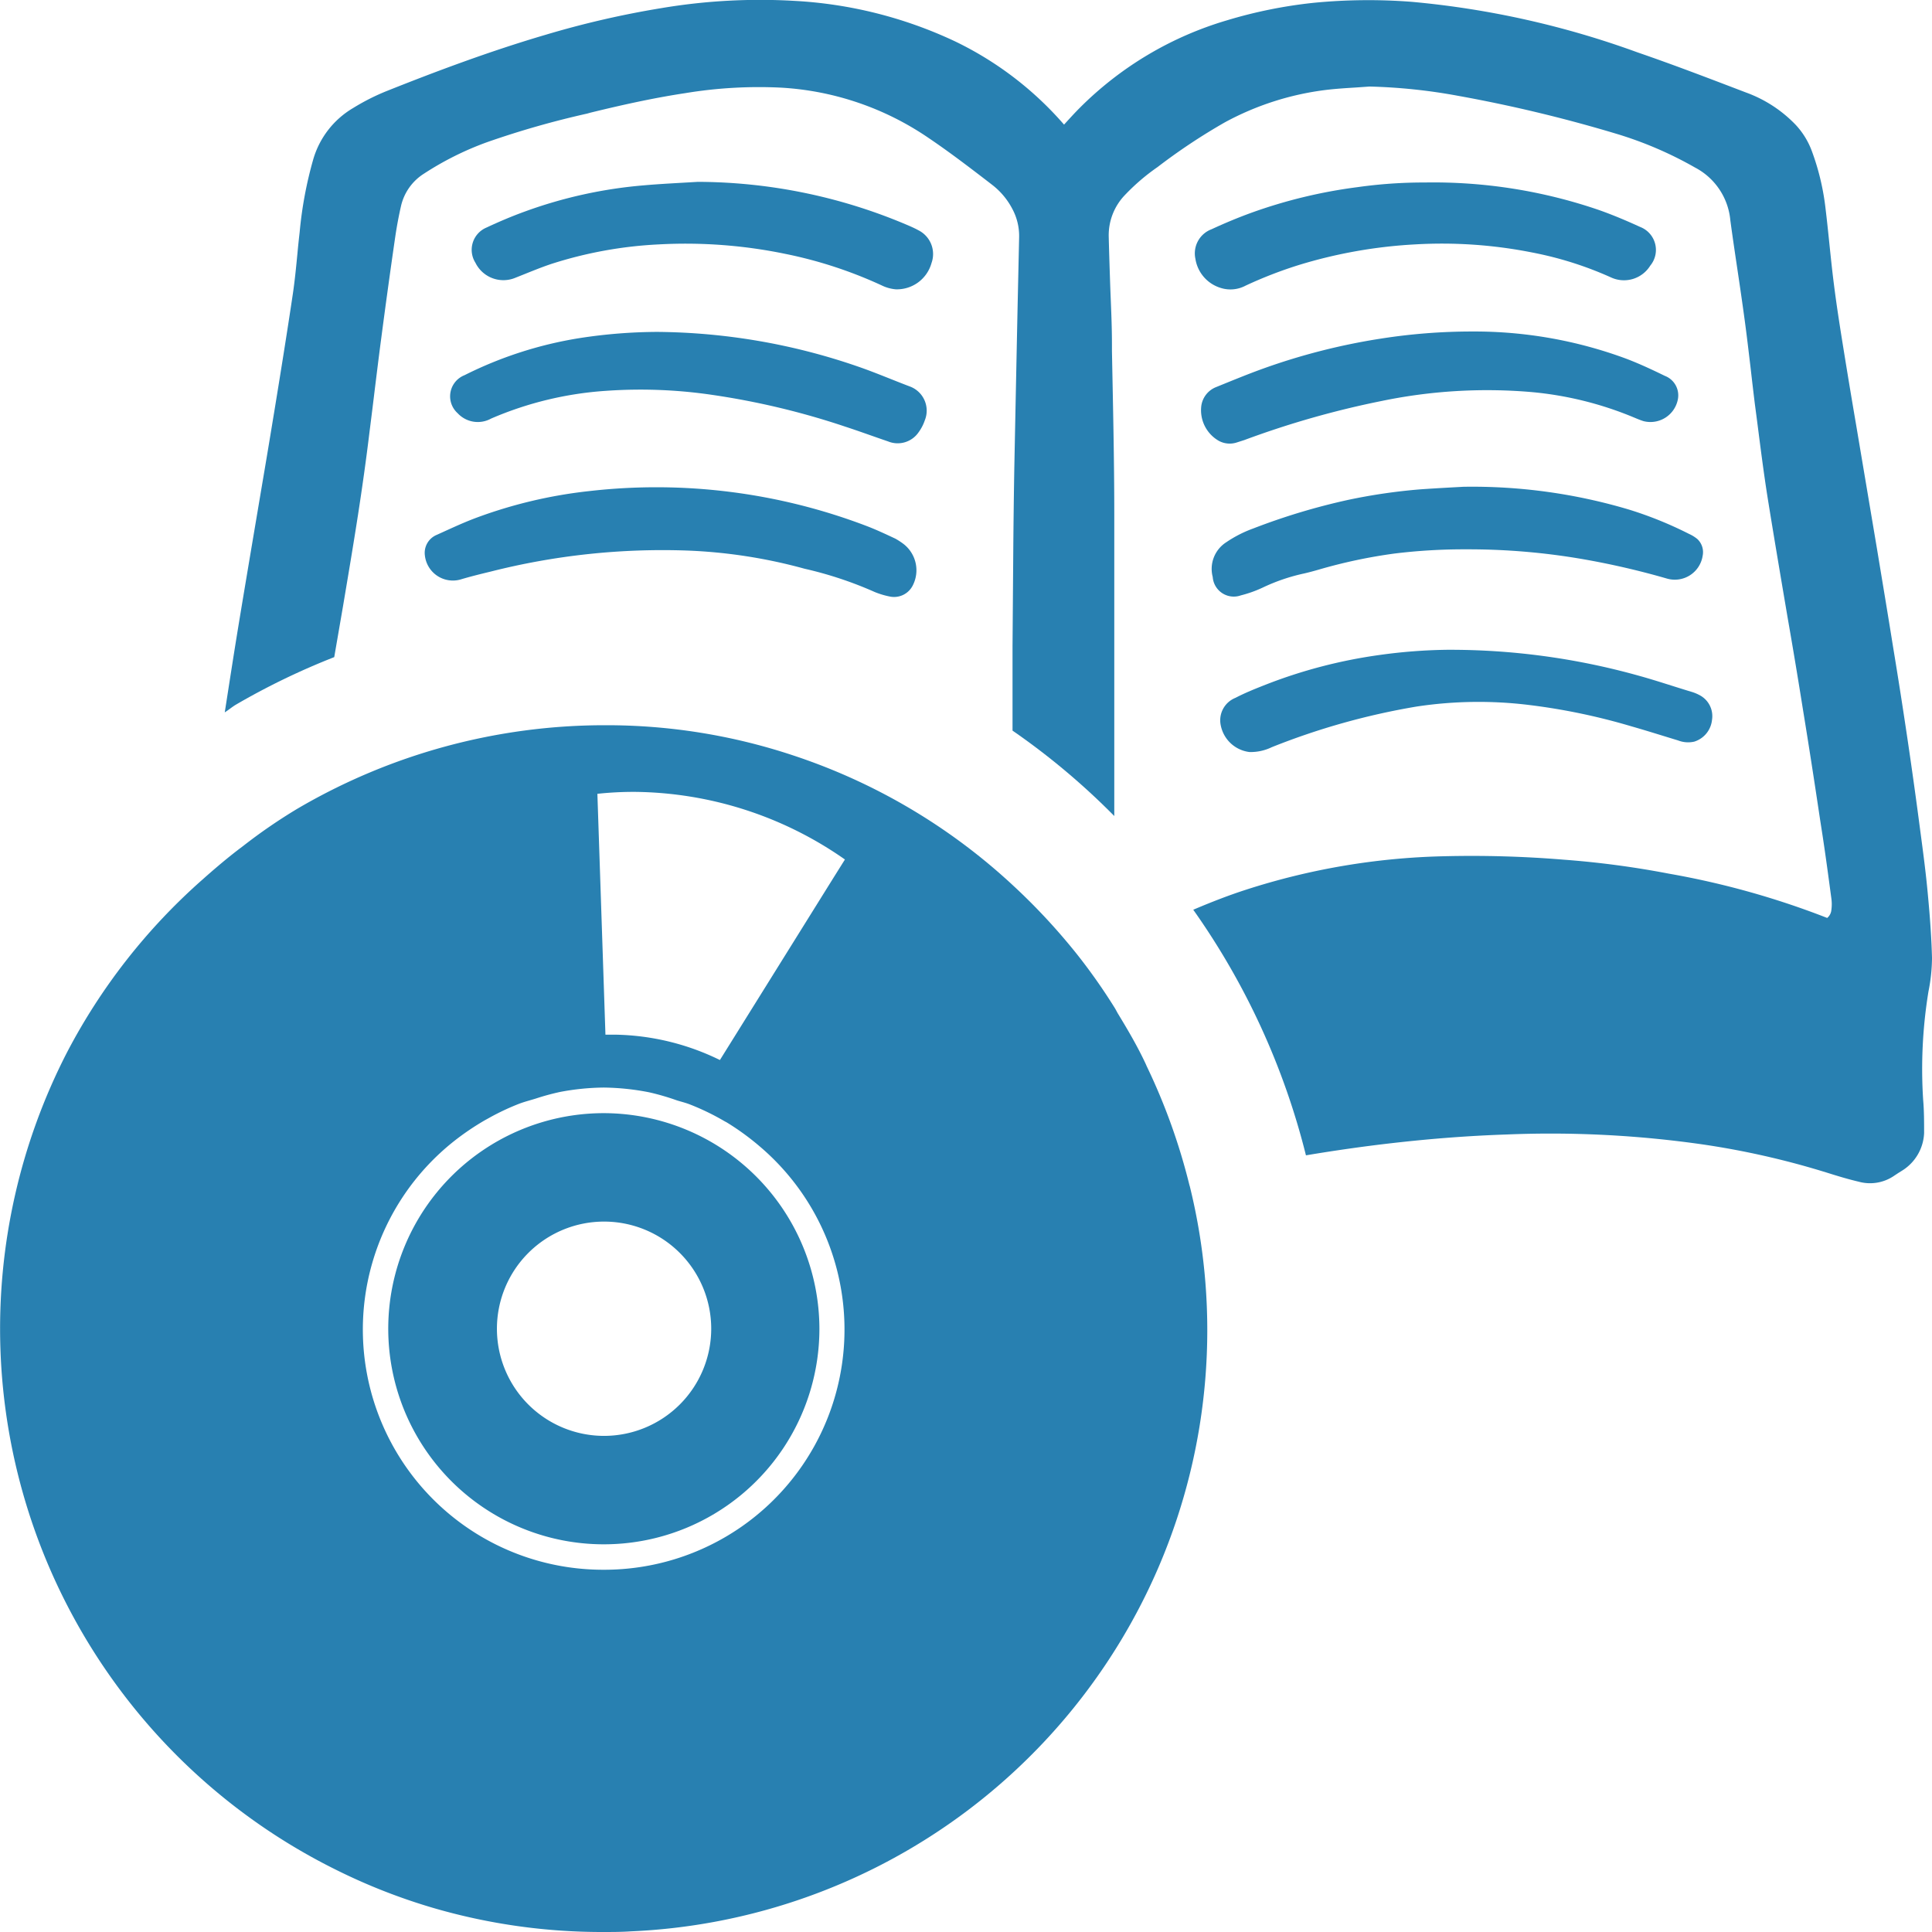 <svg id="Слой_1" data-name="Слой 1" xmlns="http://www.w3.org/2000/svg" viewBox="0 0 24 24"><defs><style>.cls-1{fill:#2880b1;}</style></defs><title>827-</title><path class="cls-1" d="M20.983,6.633a4.766,4.766,0,0,0-.738-.3,6.808,6.808,0,0,0-2.066-.286c-.108.006-.323.017-.538.032a7.124,7.124,0,0,0-.895.131,8.03,8.03,0,0,0-1.178.355,1.512,1.512,0,0,0-.335.171.393.393,0,0,0-.168.432.262.262,0,0,0,.349.228,1.5,1.5,0,0,0,.268-.095,2.348,2.348,0,0,1,.522-.178c.06-.014.119-.03.178-.047a6.442,6.442,0,0,1,.943-.2,7.109,7.109,0,0,1,.887-.052,8.331,8.331,0,0,1,1.428.118,9.808,9.808,0,0,1,1.07.246.35.35,0,0,0,.441-.284.223.223,0,0,0-.065-.207A.45.45,0,0,0,20.983,6.633Z"/><path class="cls-1" d="M20.374,2.819c-.168-.077-.338-.149-.511-.21A6.337,6.337,0,0,0,17.7,2.267a5.873,5.873,0,0,0-.838.058,6.231,6.231,0,0,0-1.317.318c-.168.061-.333.13-.495.205a.32.32,0,0,0-.2.368.45.45,0,0,0,.315.361.4.4,0,0,0,.309-.029,5.3,5.3,0,0,1,.664-.257,6.019,6.019,0,0,1,1.441-.255,5.75,5.75,0,0,1,1.452.1,4.406,4.406,0,0,1,.981.31A.384.384,0,0,0,20.5,3.3.306.306,0,0,0,20.374,2.819Z"/><path class="cls-1" d="M20.681,4.669c-.158-.077-.318-.152-.482-.214a5.423,5.423,0,0,0-1.908-.337,7.3,7.3,0,0,0-1.135.088,7.9,7.9,0,0,0-1.468.374c-.194.07-.385.149-.577.227a.294.294,0,0,0-.19.255.438.438,0,0,0,.219.414.283.283,0,0,0,.219.022l.1-.032a11.27,11.27,0,0,1,1.7-.484,6.459,6.459,0,0,1,1.861-.112,4.305,4.305,0,0,1,1.273.314c.041.017.082.035.125.048a.347.347,0,0,0,.426-.276A.259.259,0,0,0,20.681,4.669Z"/><path class="cls-1" d="M20.354,8.393a8.687,8.687,0,0,0-2.385-.321,6.641,6.641,0,0,0-.829.064,6.213,6.213,0,0,0-1.417.369c-.127.05-.253.1-.376.164a.3.3,0,0,0-.182.343.414.414,0,0,0,.357.33.6.6,0,0,0,.276-.06,8.733,8.733,0,0,1,1.8-.505,5.146,5.146,0,0,1,1.4-.019,7.751,7.751,0,0,1,1.262.263c.2.057.391.118.586.177a.343.343,0,0,0,.2.015.316.316,0,0,0,.221-.269.294.294,0,0,0-.155-.309.522.522,0,0,0-.1-.041C20.786,8.526,20.572,8.453,20.354,8.393Z"/><path class="cls-1" d="M5.278,6.9a.35.35,0,0,0,.438.3c.126-.038.253-.069.381-.1a8.684,8.684,0,0,1,2.435-.261,6.414,6.414,0,0,1,1.463.226,4.731,4.731,0,0,1,.873.29,1.008,1.008,0,0,0,.2.058.26.26,0,0,0,.273-.145.413.413,0,0,0-.119-.512.911.911,0,0,0-.1-.065c-.116-.054-.232-.109-.352-.155A7.328,7.328,0,0,0,7.324,6.1a5.832,5.832,0,0,0-1.439.344c-.156.06-.308.132-.459.2A.242.242,0,0,0,5.278,6.9Z"/><path class="cls-1" d="M6.406,3.449c.148-.058.295-.121.445-.171a5.162,5.162,0,0,1,1.333-.242,6.113,6.113,0,0,1,1.568.117,5.4,5.4,0,0,1,1.2.392.492.492,0,0,0,.176.049.446.446,0,0,0,.444-.328.33.33,0,0,0-.164-.406c-.049-.027-.1-.049-.152-.071a6.685,6.685,0,0,0-2.588-.53c-.226.014-.452.024-.677.044a5.679,5.679,0,0,0-1.469.324c-.163.059-.323.127-.479.2a.3.3,0,0,0-.137.437A.387.387,0,0,0,6.406,3.449Z"/><path class="cls-1" d="M5.685,5.133A.341.341,0,0,0,6.1,5.2a4.324,4.324,0,0,1,1.428-.345,6.113,6.113,0,0,1,1.331.052A9.478,9.478,0,0,1,10.5,5.3c.178.058.354.123.531.183a.315.315,0,0,0,.38-.113.549.549,0,0,0,.077-.148A.32.32,0,0,0,11.3,4.8c-.217-.082-.43-.174-.649-.249a7.8,7.8,0,0,0-2.485-.428A6.44,6.44,0,0,0,7.2,4.2a4.9,4.9,0,0,0-1.43.461A.282.282,0,0,0,5.685,5.133Z"/><path class="cls-1" d="M24,11.9c-.006-.235-.023-.487-.052-.794-.024-.263-.059-.526-.094-.788q-.075-.575-.16-1.148t-.178-1.137c-.065-.407-.133-.813-.2-1.219l-.259-1.539q-.078-.456-.152-.914c-.045-.278-.089-.555-.124-.834-.021-.164-.038-.329-.055-.493s-.031-.3-.049-.448a3.05,3.05,0,0,0-.171-.713.972.972,0,0,0-.2-.323,1.619,1.619,0,0,0-.614-.4C21.257.984,20.8.808,20.34.65a11.092,11.092,0,0,0-2.8-.627,6.993,6.993,0,0,0-1.222.012A5.818,5.818,0,0,0,15.24.253a4.3,4.3,0,0,0-1.829,1.089c-.066.066-.128.135-.193.206A4.208,4.208,0,0,0,11.858.511a5.351,5.351,0,0,0-1.987-.5A7.387,7.387,0,0,0,8.221.1,11.538,11.538,0,0,0,6.785.43c-.71.208-1.4.469-1.979.7a2.731,2.731,0,0,0-.421.213,1.093,1.093,0,0,0-.493.634,4.918,4.918,0,0,0-.17.912c-.01.086-.019.172-.027.259-.016.165-.032.33-.056.495-.073.491-.152.981-.232,1.471l-.014.084c-.045.276-.091.551-.138.827l-.137.813c-.054.322-.108.643-.161.966-.057.348-.111.7-.165,1.045.047-.029.088-.065.136-.094a8.844,8.844,0,0,1,1.224-.592l.109-.632c.064-.38.128-.759.187-1.14.052-.337.1-.677.142-1.024q.036-.282.07-.565c.025-.2.05-.406.077-.608q.082-.627.173-1.253c.019-.129.043-.258.072-.384a.646.646,0,0,1,.285-.4,3.8,3.8,0,0,1,.784-.391,11.119,11.119,0,0,1,1.243-.355L7.333,1.4c.473-.116.837-.191,1.18-.243a5.621,5.621,0,0,1,1.194-.068,3.61,3.61,0,0,1,1.827.624c.252.17.5.359.738.542l.053.041a.906.906,0,0,1,.251.3.71.71,0,0,1,.084.35l-.019.863Q12.62,4.814,12.6,5.821q-.009.527-.013,1.053l-.009,1.157V9.076a8.8,8.8,0,0,1,1.264,1.061q0-1.872,0-3.745c0-.677-.016-1.355-.029-2.033l0-.084c0-.238-.012-.475-.021-.712-.007-.208-.014-.415-.019-.623a.721.721,0,0,1,.2-.516,2.6,2.6,0,0,1,.407-.349,7.412,7.412,0,0,1,.837-.556,3.536,3.536,0,0,1,1.24-.4c.128-.016.256-.024.385-.032l.171-.012a6.968,6.968,0,0,1,1.093.114,17.8,17.8,0,0,1,2,.481,4.716,4.716,0,0,1,.95.411.824.824,0,0,1,.439.657c.028.208.059.416.09.624s.061.414.089.621c.026.191.048.382.071.573q.026.23.054.459l.028.213c.042.327.083.654.135.979.079.49.162.979.245,1.468q.1.573.191,1.146c.074.451.143.9.211,1.355l.031.2c.04.262.075.524.11.786a.518.518,0,0,1,0,.141.145.145,0,0,1-.052.1,10.28,10.28,0,0,0-1.966-.55,11.417,11.417,0,0,0-1.31-.174,13.986,13.986,0,0,0-1.5-.042,8.6,8.6,0,0,0-2.458.42c-.209.068-.422.151-.641.244a9.08,9.08,0,0,1,1.4,3.051c.38-.064.754-.116,1.081-.153.5-.057.966-.091,1.412-.106a13.3,13.3,0,0,1,2.446.125,10.151,10.151,0,0,1,1.47.33l.056.017c.133.042.267.083.4.114a.529.529,0,0,0,.447-.077l.044-.029.043-.027a.578.578,0,0,0,.28-.471c0-.139,0-.277-.012-.414a5.972,5.972,0,0,1,.066-1.344A2.168,2.168,0,0,0,24,11.9Z"/><path class="cls-1" d="M7.506,13.828a2.678,2.678,0,1,0,2.673,2.68A2.684,2.684,0,0,0,7.506,13.828ZM7.5,17.837a1.331,1.331,0,1,1,1.335-1.329A1.332,1.332,0,0,1,7.5,17.837Z"/><path class="cls-1" d="M14.777,14.728h0a7.6,7.6,0,0,0-.533-1.485l-.009-.021c-.1-.216-.223-.426-.348-.631-.014-.024-.026-.049-.041-.073a7.232,7.232,0,0,0-.461-.656,7.729,7.729,0,0,0-.8-.862h0A7.431,7.431,0,0,0,9.85,9.383a7.342,7.342,0,0,0-2.327-.374,7.543,7.543,0,0,0-3.83,1.038,6.707,6.707,0,0,0-.675.464c-.177.132-.344.274-.508.42h0A7.47,7.47,0,0,0,.835,13.068a7.5,7.5,0,0,0-.83,3.679,7.5,7.5,0,0,0,4.171,6.481,7.332,7.332,0,0,0,1.223.478A7.473,7.473,0,0,0,7.483,24c.118,0,.235,0,.353-.008A7.489,7.489,0,0,0,14.4,19.449a7.462,7.462,0,0,0,.378-4.721ZM7.889,9.837a4.622,4.622,0,0,1,2.607.84l-.141.225h0L8.943,13.168a3.065,3.065,0,0,0-1.3-.315l-.122,0-.1-2.992A4.235,4.235,0,0,1,7.889,9.837ZM7.5,19.5h0a2.984,2.984,0,0,1-1.864-5.321,3.242,3.242,0,0,1,.389-.264l.058-.032a3.007,3.007,0,0,1,.377-.176c.064-.023.13-.04.195-.06a2.977,2.977,0,0,1,.3-.082A3.048,3.048,0,0,1,7.5,13.51a3.082,3.082,0,0,1,.564.059,3.021,3.021,0,0,1,.344.1c.054.017.11.03.163.051A3.058,3.058,0,0,1,9,13.928l.028.015a3.2,3.2,0,0,1,.412.3h0A2.984,2.984,0,0,1,7.5,19.5Z"/></svg>